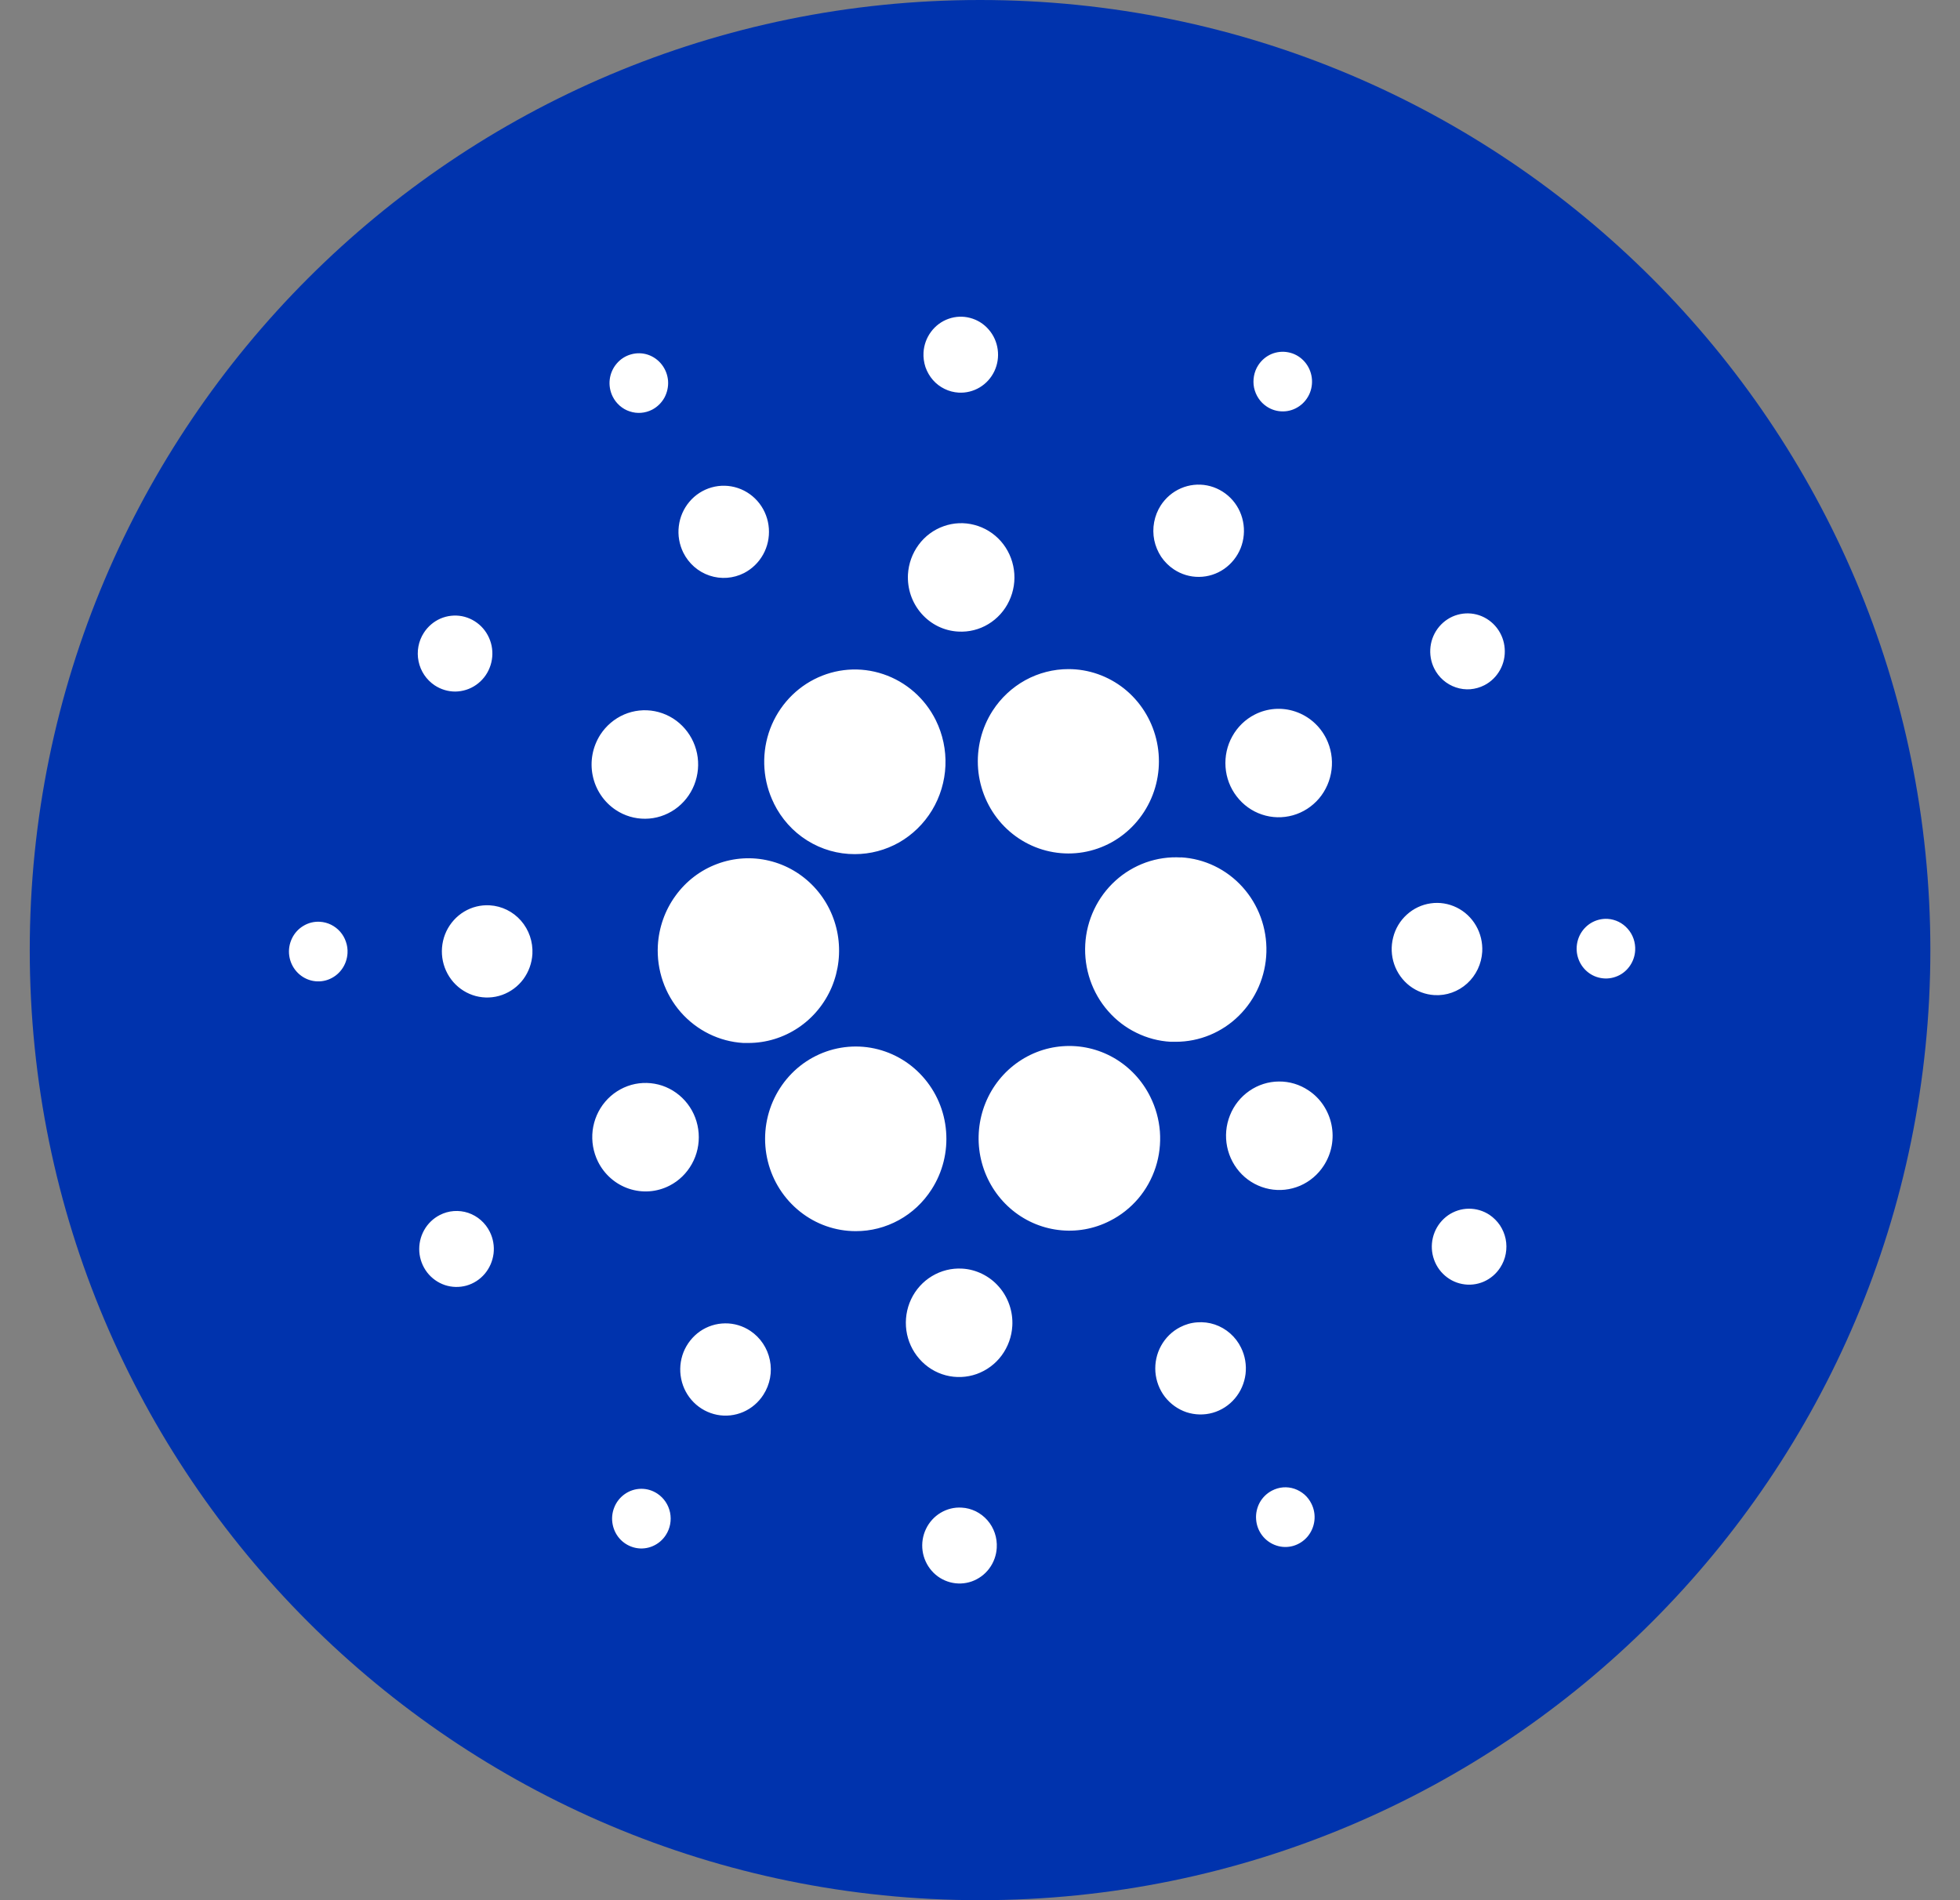 <svg width="33" height="32" viewBox="0 0 33 32" fill="none" xmlns="http://www.w3.org/2000/svg">
<rect x="0" y="0" width="33" height="32" fill="#808080" stroke="none"/>
<path d="M16.501 32C25.337 32 32.501 24.837 32.501 16C32.501 7.163 25.337 0 16.501 0C7.664 0 0.501 7.163 0.501 16C0.501 24.837 7.664 32 16.501 32Z" fill="#0033AD"/>
<path fill-rule="evenodd" clip-rule="evenodd" d="M16.141 6.612C16.265 6.619 16.388 6.588 16.495 6.524C16.602 6.46 16.688 6.365 16.742 6.251C16.796 6.137 16.815 6.01 16.798 5.885C16.781 5.76 16.728 5.642 16.645 5.548C16.563 5.453 16.455 5.386 16.334 5.354C16.214 5.322 16.088 5.327 15.97 5.369C15.853 5.41 15.751 5.486 15.676 5.587C15.601 5.687 15.557 5.808 15.549 5.935C15.544 6.019 15.556 6.103 15.582 6.183C15.61 6.262 15.652 6.336 15.707 6.399C15.762 6.462 15.829 6.513 15.903 6.549C15.977 6.586 16.058 6.607 16.141 6.612ZM21.602 6.928C21.504 6.929 21.409 6.901 21.327 6.846C21.273 6.81 21.226 6.764 21.19 6.709C21.153 6.654 21.128 6.593 21.114 6.528C21.101 6.464 21.101 6.397 21.113 6.332C21.125 6.267 21.149 6.205 21.185 6.15C21.239 6.067 21.315 6.002 21.405 5.963C21.495 5.925 21.594 5.914 21.69 5.933C21.785 5.951 21.874 5.998 21.943 6.068C22.013 6.138 22.06 6.227 22.08 6.324C22.1 6.421 22.091 6.522 22.055 6.614C22.018 6.706 21.956 6.785 21.875 6.841C21.794 6.897 21.699 6.928 21.602 6.928ZM10.98 6.899C11.066 6.854 11.138 6.784 11.186 6.698C11.233 6.611 11.255 6.512 11.248 6.413C11.24 6.314 11.204 6.22 11.144 6.142C11.084 6.064 11.002 6.005 10.91 5.974C10.818 5.943 10.718 5.941 10.624 5.968C10.53 5.994 10.446 6.048 10.383 6.123C10.319 6.198 10.278 6.291 10.266 6.389C10.254 6.488 10.271 6.588 10.315 6.677C10.344 6.736 10.384 6.788 10.434 6.832C10.483 6.875 10.54 6.908 10.602 6.928C10.664 6.949 10.729 6.957 10.793 6.952C10.858 6.947 10.922 6.929 10.98 6.899ZM11.462 17.046C11.193 16.738 11.054 16.335 11.076 15.923C11.093 15.62 11.196 15.328 11.374 15.084C11.551 14.839 11.795 14.653 12.075 14.549C12.355 14.444 12.659 14.425 12.95 14.495C13.24 14.564 13.504 14.719 13.709 14.939C13.915 15.16 14.052 15.437 14.104 15.736C14.156 16.035 14.121 16.344 14.004 16.623C13.886 16.902 13.69 17.14 13.441 17.307C13.192 17.474 12.9 17.564 12.602 17.564H12.514C12.11 17.54 11.732 17.353 11.462 17.046ZM5.108 15.592C5.192 15.541 5.289 15.517 5.386 15.523C5.451 15.527 5.514 15.543 5.573 15.572C5.631 15.601 5.683 15.64 5.727 15.69C5.77 15.739 5.803 15.796 5.824 15.859C5.846 15.921 5.855 15.987 5.851 16.053C5.845 16.152 5.811 16.248 5.752 16.327C5.694 16.406 5.613 16.466 5.521 16.499C5.429 16.532 5.33 16.536 5.235 16.511C5.141 16.486 5.056 16.433 4.991 16.359C4.926 16.285 4.884 16.193 4.87 16.095C4.856 15.996 4.872 15.896 4.914 15.807C4.956 15.717 5.024 15.642 5.108 15.592ZM12.848 9.339C12.774 9.472 12.663 9.58 12.528 9.65C12.348 9.742 12.138 9.758 11.946 9.693C11.754 9.629 11.595 9.489 11.504 9.305C11.437 9.168 11.41 9.014 11.429 8.861C11.447 8.709 11.509 8.566 11.608 8.449C11.706 8.333 11.836 8.249 11.982 8.208C12.127 8.167 12.281 8.171 12.424 8.219C12.567 8.267 12.693 8.357 12.786 8.478C12.879 8.599 12.934 8.746 12.945 8.899C12.956 9.052 12.923 9.205 12.848 9.339ZM7.318 11.541C7.422 11.61 7.544 11.647 7.668 11.646C7.792 11.644 7.913 11.606 8.016 11.534C8.118 11.463 8.198 11.363 8.244 11.245C8.291 11.128 8.302 10.999 8.277 10.875C8.251 10.751 8.191 10.638 8.102 10.549C8.013 10.461 7.901 10.401 7.779 10.377C7.657 10.354 7.531 10.368 7.416 10.417C7.302 10.467 7.205 10.55 7.137 10.655C7.045 10.797 7.013 10.97 7.047 11.136C7.081 11.303 7.179 11.448 7.318 11.541ZM7.815 15.352C7.945 15.274 8.095 15.237 8.246 15.246C8.448 15.258 8.637 15.351 8.771 15.504C8.906 15.658 8.975 15.86 8.964 16.066C8.955 16.219 8.902 16.366 8.812 16.489C8.721 16.612 8.596 16.704 8.454 16.755C8.311 16.806 8.157 16.812 8.011 16.774C7.865 16.735 7.734 16.654 7.633 16.539C7.533 16.424 7.468 16.282 7.447 16.13C7.426 15.978 7.45 15.822 7.515 15.684C7.581 15.546 7.685 15.43 7.815 15.352ZM7.404 20.462C7.293 20.519 7.201 20.608 7.14 20.718C7.079 20.828 7.051 20.954 7.06 21.081C7.069 21.207 7.115 21.327 7.191 21.427C7.268 21.527 7.372 21.601 7.49 21.641C7.608 21.68 7.734 21.683 7.854 21.65C7.974 21.616 8.081 21.547 8.162 21.451C8.243 21.355 8.294 21.237 8.31 21.111C8.325 20.985 8.303 20.858 8.247 20.745C8.21 20.67 8.159 20.603 8.096 20.548C8.034 20.493 7.961 20.452 7.883 20.425C7.805 20.399 7.722 20.389 7.64 20.395C7.558 20.401 7.477 20.424 7.404 20.462ZM10.865 13.788C10.688 13.79 10.514 13.738 10.366 13.639C10.267 13.573 10.182 13.488 10.116 13.389C10.049 13.289 10.003 13.178 9.979 13.06C9.955 12.943 9.954 12.822 9.976 12.704C9.998 12.586 10.043 12.474 10.107 12.373C10.205 12.222 10.344 12.104 10.507 12.033C10.67 11.963 10.851 11.943 11.025 11.977C11.199 12.011 11.36 12.096 11.486 12.223C11.613 12.35 11.7 12.512 11.736 12.689C11.772 12.866 11.755 13.049 11.689 13.217C11.623 13.384 11.509 13.528 11.362 13.63C11.215 13.731 11.043 13.787 10.865 13.788ZM19.763 9.588C19.889 9.672 20.037 9.717 20.188 9.715C20.339 9.714 20.486 9.667 20.61 9.581C20.735 9.494 20.832 9.372 20.889 9.23C20.945 9.087 20.959 8.931 20.928 8.78C20.898 8.63 20.824 8.492 20.716 8.384C20.608 8.277 20.472 8.204 20.324 8.175C20.175 8.146 20.022 8.163 19.883 8.223C19.744 8.283 19.626 8.384 19.543 8.512C19.488 8.598 19.451 8.693 19.432 8.793C19.413 8.894 19.414 8.997 19.434 9.097C19.455 9.196 19.494 9.291 19.55 9.376C19.607 9.46 19.679 9.532 19.763 9.588ZM19.883 14.44C19.682 14.428 19.482 14.457 19.293 14.524C19.104 14.592 18.929 14.696 18.78 14.832C18.63 14.968 18.508 15.133 18.421 15.317C18.334 15.501 18.283 15.7 18.272 15.904C18.261 16.108 18.289 16.312 18.355 16.505C18.421 16.697 18.523 16.875 18.657 17.027C18.79 17.18 18.952 17.304 19.133 17.392C19.313 17.481 19.509 17.533 19.709 17.544H19.797C20.194 17.544 20.576 17.386 20.86 17.104C21.145 16.822 21.311 16.438 21.322 16.034C21.333 15.629 21.189 15.236 20.92 14.938C20.652 14.64 20.279 14.46 19.883 14.438V14.44ZM13.592 14.155C13.351 14.005 13.157 13.788 13.03 13.531V13.529C12.848 13.161 12.817 12.734 12.943 12.342C13.07 11.951 13.345 11.626 13.706 11.441C14.068 11.255 14.486 11.223 14.871 11.353C15.255 11.482 15.574 11.761 15.756 12.129C15.873 12.366 15.929 12.63 15.918 12.895C15.907 13.16 15.829 13.418 15.693 13.644C15.556 13.87 15.365 14.057 15.138 14.187C14.91 14.316 14.654 14.384 14.393 14.384C14.111 14.385 13.833 14.306 13.592 14.155ZM24.993 11.539C25.104 11.482 25.195 11.392 25.256 11.282C25.317 11.172 25.344 11.046 25.334 10.92C25.325 10.794 25.279 10.674 25.202 10.574C25.126 10.475 25.022 10.401 24.904 10.361C24.786 10.322 24.66 10.319 24.54 10.353C24.421 10.386 24.314 10.456 24.233 10.551C24.152 10.647 24.1 10.765 24.085 10.89C24.07 11.016 24.091 11.143 24.147 11.256C24.184 11.331 24.235 11.398 24.298 11.453C24.361 11.508 24.434 11.55 24.512 11.576C24.591 11.603 24.674 11.613 24.756 11.607C24.839 11.6 24.919 11.577 24.993 11.539ZM20.748 12.4C20.835 12.243 20.966 12.115 21.125 12.034C21.337 11.925 21.584 11.907 21.809 11.983C22.035 12.059 22.223 12.223 22.33 12.439C22.41 12.601 22.441 12.782 22.419 12.962C22.397 13.141 22.324 13.31 22.208 13.447C22.092 13.583 21.939 13.682 21.768 13.73C21.597 13.778 21.416 13.774 21.247 13.717C21.079 13.661 20.931 13.555 20.822 13.412C20.712 13.27 20.647 13.098 20.634 12.918C20.621 12.737 20.66 12.557 20.748 12.4ZM16.639 10.511C16.487 10.603 16.311 10.646 16.134 10.636C16.016 10.63 15.901 10.6 15.794 10.548C15.688 10.496 15.593 10.423 15.514 10.333C15.436 10.244 15.375 10.139 15.336 10.026C15.297 9.912 15.281 9.792 15.287 9.672C15.298 9.492 15.36 9.319 15.467 9.174C15.573 9.03 15.72 8.921 15.887 8.862C16.054 8.802 16.235 8.794 16.407 8.84C16.579 8.885 16.734 8.981 16.852 9.115C16.97 9.25 17.046 9.417 17.071 9.596C17.096 9.775 17.068 9.957 16.991 10.12C16.915 10.283 16.792 10.419 16.639 10.511ZM11.272 19.967C11.431 19.886 11.562 19.758 11.649 19.601C11.737 19.444 11.776 19.264 11.763 19.084C11.75 18.903 11.685 18.731 11.576 18.589C11.466 18.446 11.318 18.34 11.15 18.283C10.981 18.227 10.8 18.222 10.629 18.27C10.458 18.319 10.305 18.417 10.189 18.554C10.073 18.691 10 18.86 9.978 19.039C9.957 19.219 9.988 19.4 10.068 19.562C10.175 19.778 10.362 19.942 10.588 20.018C10.813 20.094 11.06 20.076 11.272 19.967ZM16.468 12.947C16.441 12.603 16.526 12.259 16.712 11.97C16.851 11.754 17.041 11.577 17.264 11.454C17.487 11.332 17.736 11.268 17.99 11.268C18.329 11.268 18.658 11.384 18.926 11.596C19.193 11.809 19.383 12.106 19.466 12.441C19.549 12.776 19.52 13.13 19.383 13.446C19.246 13.762 19.01 14.023 18.712 14.187C18.413 14.351 18.07 14.409 17.735 14.351C17.401 14.294 17.095 14.125 16.865 13.871C16.636 13.617 16.496 13.291 16.468 12.947ZM19.367 18.47C19.231 18.195 19.018 17.968 18.755 17.816C18.493 17.665 18.192 17.596 17.89 17.619C17.589 17.641 17.301 17.755 17.063 17.944C16.825 18.133 16.648 18.39 16.553 18.683C16.459 18.975 16.451 19.289 16.532 19.585C16.613 19.882 16.778 20.147 17.007 20.348C17.236 20.549 17.518 20.676 17.818 20.713C18.117 20.751 18.422 20.697 18.691 20.558C18.871 20.467 19.031 20.34 19.163 20.186C19.294 20.032 19.394 19.852 19.457 19.658C19.52 19.464 19.544 19.259 19.529 19.055C19.513 18.851 19.458 18.652 19.367 18.47ZM21.532 18.213C21.709 18.211 21.883 18.263 22.031 18.363C22.13 18.428 22.215 18.513 22.281 18.612C22.347 18.712 22.394 18.823 22.418 18.941C22.442 19.058 22.443 19.179 22.421 19.297C22.399 19.415 22.354 19.527 22.289 19.628C22.192 19.779 22.053 19.897 21.89 19.968C21.726 20.038 21.546 20.058 21.372 20.024C21.198 19.99 21.037 19.905 20.91 19.778C20.784 19.651 20.697 19.489 20.661 19.312C20.625 19.135 20.641 18.952 20.708 18.784C20.774 18.616 20.888 18.473 21.035 18.371C21.181 18.27 21.354 18.214 21.532 18.213ZM24.956 16.027C24.964 15.873 24.928 15.721 24.851 15.588C24.775 15.456 24.661 15.349 24.526 15.283C24.39 15.216 24.237 15.191 24.088 15.213C23.939 15.234 23.799 15.3 23.686 15.403C23.573 15.505 23.493 15.639 23.456 15.788C23.418 15.937 23.424 16.093 23.474 16.239C23.524 16.384 23.615 16.511 23.735 16.603C23.856 16.695 24 16.749 24.151 16.758C24.353 16.77 24.551 16.699 24.702 16.562C24.853 16.425 24.944 16.232 24.956 16.027ZM26.788 15.543C26.872 15.493 26.969 15.469 27.066 15.474C27.197 15.482 27.319 15.542 27.406 15.642C27.494 15.741 27.538 15.871 27.531 16.005C27.526 16.104 27.491 16.199 27.433 16.278C27.374 16.358 27.294 16.418 27.201 16.45C27.109 16.483 27.01 16.487 26.915 16.462C26.821 16.438 26.736 16.385 26.671 16.311C26.606 16.237 26.564 16.145 26.55 16.046C26.537 15.948 26.552 15.848 26.594 15.758C26.637 15.668 26.704 15.594 26.788 15.543ZM25.079 20.459C24.975 20.39 24.853 20.354 24.729 20.355C24.605 20.356 24.484 20.395 24.381 20.466C24.279 20.538 24.199 20.638 24.153 20.755C24.106 20.873 24.095 21.002 24.12 21.125C24.146 21.249 24.206 21.363 24.295 21.451C24.384 21.54 24.496 21.6 24.618 21.623C24.74 21.647 24.866 21.633 24.98 21.584C25.095 21.534 25.192 21.451 25.26 21.345C25.305 21.275 25.337 21.197 25.352 21.114C25.367 21.031 25.367 20.947 25.35 20.864C25.333 20.782 25.3 20.704 25.254 20.634C25.207 20.565 25.148 20.506 25.079 20.459ZM10.795 25.072C10.893 25.071 10.988 25.1 11.07 25.155C11.179 25.228 11.255 25.342 11.282 25.473C11.308 25.603 11.283 25.739 11.211 25.85C11.158 25.933 11.081 25.998 10.991 26.037C10.901 26.076 10.802 26.087 10.706 26.068C10.611 26.049 10.522 26.002 10.453 25.933C10.383 25.863 10.336 25.774 10.316 25.676C10.296 25.579 10.305 25.478 10.342 25.386C10.378 25.294 10.441 25.215 10.522 25.159C10.602 25.103 10.697 25.073 10.795 25.072ZM21.417 25.102C21.33 25.147 21.258 25.217 21.21 25.303C21.163 25.39 21.141 25.489 21.149 25.588C21.156 25.687 21.192 25.781 21.252 25.859C21.312 25.937 21.394 25.995 21.486 26.026C21.579 26.058 21.678 26.06 21.772 26.034C21.866 26.007 21.95 25.953 22.014 25.878C22.077 25.803 22.118 25.71 22.13 25.611C22.142 25.513 22.125 25.413 22.081 25.325C22.052 25.265 22.012 25.212 21.963 25.169C21.913 25.126 21.856 25.093 21.795 25.072C21.733 25.051 21.668 25.043 21.603 25.048C21.538 25.053 21.475 25.072 21.417 25.102ZM15.929 19.052C15.957 19.397 15.871 19.741 15.685 20.03C15.546 20.247 15.357 20.425 15.134 20.547C14.91 20.67 14.661 20.734 14.407 20.733C14.067 20.733 13.737 20.617 13.47 20.404C13.202 20.191 13.011 19.894 12.928 19.558C12.845 19.223 12.874 18.869 13.011 18.552C13.148 18.236 13.384 17.974 13.683 17.81C13.982 17.646 14.326 17.588 14.661 17.645C14.996 17.703 15.303 17.872 15.532 18.127C15.762 18.382 15.902 18.707 15.929 19.052ZM12.634 22.413C12.508 22.329 12.36 22.284 12.209 22.286C12.058 22.287 11.911 22.334 11.786 22.42C11.662 22.507 11.565 22.629 11.508 22.771C11.452 22.914 11.438 23.07 11.469 23.221C11.499 23.371 11.573 23.509 11.681 23.617C11.788 23.724 11.925 23.797 12.073 23.826C12.221 23.855 12.375 23.838 12.514 23.778C12.652 23.718 12.771 23.617 12.853 23.488C12.964 23.316 13.004 23.106 12.962 22.904C12.921 22.703 12.803 22.526 12.634 22.413ZM15.837 25.476C15.944 25.412 16.067 25.381 16.191 25.389C16.274 25.393 16.354 25.415 16.429 25.451C16.503 25.488 16.57 25.539 16.625 25.602C16.68 25.665 16.722 25.738 16.749 25.818C16.776 25.898 16.787 25.982 16.782 26.066C16.775 26.192 16.731 26.313 16.656 26.414C16.581 26.515 16.478 26.59 16.361 26.632C16.244 26.673 16.117 26.678 15.997 26.646C15.877 26.614 15.768 26.547 15.686 26.452C15.604 26.358 15.55 26.24 15.533 26.115C15.516 25.99 15.536 25.862 15.59 25.749C15.644 25.635 15.73 25.54 15.837 25.476ZM16.198 21.364C16.021 21.354 15.845 21.398 15.692 21.49C15.54 21.581 15.417 21.717 15.34 21.88C15.263 22.043 15.236 22.225 15.26 22.404C15.285 22.583 15.361 22.75 15.48 22.885C15.598 23.02 15.752 23.116 15.924 23.161C16.096 23.206 16.277 23.198 16.444 23.139C16.611 23.079 16.758 22.971 16.865 22.826C16.971 22.682 17.034 22.509 17.044 22.329C17.051 22.209 17.034 22.088 16.995 21.975C16.956 21.862 16.896 21.757 16.817 21.668C16.739 21.578 16.643 21.505 16.537 21.453C16.431 21.401 16.316 21.37 16.198 21.364ZM19.549 22.663C19.623 22.529 19.734 22.42 19.868 22.351C19.958 22.304 20.055 22.276 20.155 22.269C20.256 22.261 20.357 22.273 20.452 22.305C20.547 22.337 20.636 22.388 20.712 22.455C20.788 22.522 20.851 22.604 20.895 22.695C20.963 22.832 20.989 22.987 20.971 23.139C20.952 23.291 20.89 23.435 20.791 23.551C20.693 23.667 20.563 23.751 20.418 23.792C20.273 23.833 20.119 23.829 19.975 23.782C19.832 23.733 19.706 23.643 19.613 23.523C19.52 23.402 19.465 23.256 19.453 23.103C19.442 22.95 19.475 22.797 19.549 22.663Z" fill="white"/>
</svg>
